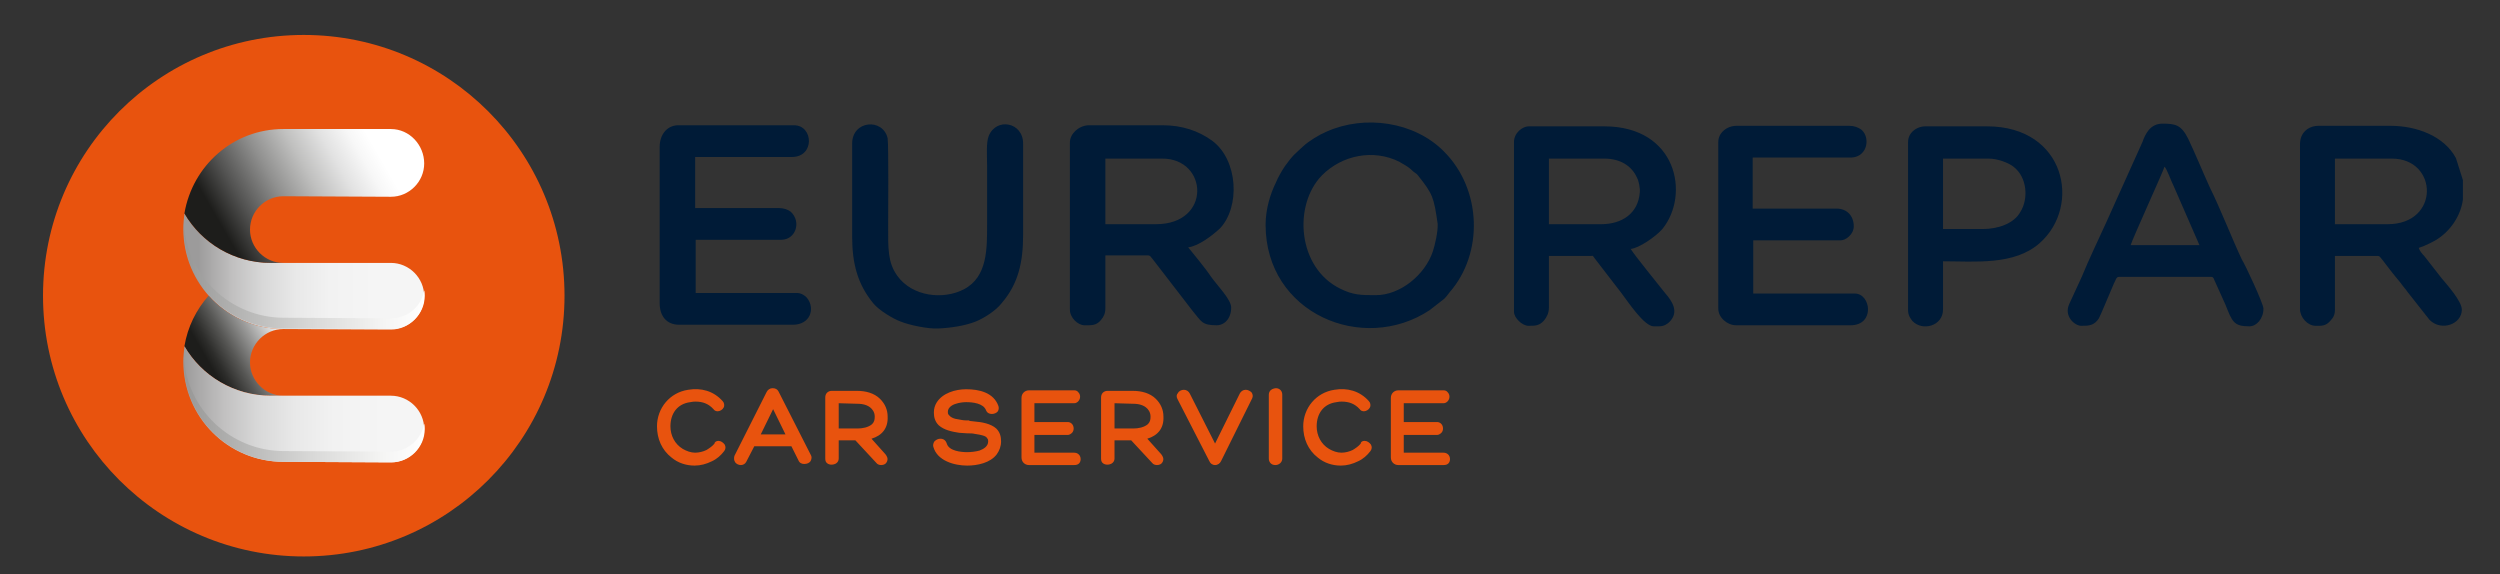 <?xml version="1.0" encoding="utf-8"?>
<!-- Generator: Adobe Illustrator 28.0.0, SVG Export Plug-In . SVG Version: 6.00 Build 0)  -->
<svg version="1.1" id="Layer_1" xmlns="http://www.w3.org/2000/svg" xmlns:xlink="http://www.w3.org/1999/xlink" x="0px" y="0px"
	 viewBox="0 0 465 106.8" style="enable-background:new 0 0 465 106.8;" xml:space="preserve">
<rect x="0" y="0" width="465" height="106.8" fill="#333333" stroke="none"/>
<style type="text/css">
	.st0{fill:#E8530E;}
	.st1{fill:url(#SVGID_1_);}
	.st2{fill-rule:evenodd;clip-rule:evenodd;fill:url(#SVGID_00000177463293812004173880000013712162350949023890_);}
	.st3{fill-rule:evenodd;clip-rule:evenodd;fill:url(#SVGID_00000005267293731833605880000002659897054510278061_);}
	.st4{fill:url(#SVGID_00000136413548888148602440000008915625121572580530_);}
	.st5{fill:url(#SVGID_00000122708724238775616020000007518888594023532468_);}
	.st6{fill:url(#SVGID_00000162322579310032378340000005274194875602876561_);}
	.st7{fill-rule:evenodd;clip-rule:evenodd;fill:#E8530E;}
	.st8{fill-rule:evenodd;clip-rule:evenodd;fill:#001B37;}
</style>
<g>
	<g>
		<path class="st0" d="M105,55c0,26.8-21.7,48.5-48.5,48.5C29.7,103.5,8,81.8,8,55C8,28.2,29.7,6.5,56.5,6.5
			C83.3,6.5,105,28.2,105,55L105,55z"/>
		<g>
			
				<linearGradient id="SVGID_1_" gradientUnits="userSpaceOnUse" x1="78.94" y1="61.537" x2="34.106" y2="61.537" gradientTransform="matrix(1 0 0 -1 0 112)">
				<stop  offset="0.203" style="stop-color:#F5F5F5"/>
				<stop  offset="0.392" style="stop-color:#F2F2F2"/>
				<stop  offset="0.538" style="stop-color:#E8E8E8"/>
				<stop  offset="0.671" style="stop-color:#D8D8D8"/>
				<stop  offset="0.795" style="stop-color:#C1C0C0"/>
				<stop  offset="0.913" style="stop-color:#A3A2A2"/>
				<stop  offset="0.938" style="stop-color:#9C9B9B"/>
			</linearGradient>
			<path class="st1" d="M34.3,39.7c3.2,5.5,9.2,9.2,16.1,9.2h22.3c3.4,0,6.2,2.8,6.2,6.2s-2.8,6.2-6.2,6.2l-20-0.1
				c-10.3,0-18.6-8.3-18.6-18.6C34.1,41.6,34.2,40.6,34.3,39.7L34.3,39.7z"/>
			
				<linearGradient id="SVGID_00000175322380234824849520000014464677526975227782_" gradientUnits="userSpaceOnUse" x1="52.327" y1="51.512" x2="37.142" y2="42.745" gradientTransform="matrix(1 0 0 -1 0 112)">
				<stop  offset="0" style="stop-color:#FFFFFF"/>
				<stop  offset="3.020000e-02" style="stop-color:#F6F6F6"/>
				<stop  offset="0.341" style="stop-color:#9A9A99"/>
				<stop  offset="0.592" style="stop-color:#575755"/>
				<stop  offset="0.773" style="stop-color:#2D2D2B"/>
				<stop  offset="0.866" style="stop-color:#1D1D1B"/>
			</linearGradient>
			<path style="fill-rule:evenodd;clip-rule:evenodd;fill:url(#SVGID_00000175322380234824849520000014464677526975227782_);" d="
				M34.3,64.4c3.2,5.5,9.2,9.2,16.1,9.2l0,0l2.3,0c-3.4,0-6.2-2.8-6.2-6.2l0,0c0-3.4,2.8-6.2,6.2-6.2l0,0c-5.5,0-10.5-2.4-13.9-6.2
				l0,0C36.5,57.6,34.9,60.8,34.3,64.4L34.3,64.4z"/>
			
				<linearGradient id="SVGID_00000119801107920734954200000003319123840053992323_" gradientUnits="userSpaceOnUse" x1="75.185" y1="89.943" x2="36.93" y2="67.857" gradientTransform="matrix(1 0 0 -1 0 112)">
				<stop  offset="0.168" style="stop-color:#FFFFFF"/>
				<stop  offset="0.235" style="stop-color:#F7F7F7"/>
				<stop  offset="0.339" style="stop-color:#E2E2E2"/>
				<stop  offset="0.465" style="stop-color:#C0C0BF"/>
				<stop  offset="0.609" style="stop-color:#90908F"/>
				<stop  offset="0.766" style="stop-color:#535352"/>
				<stop  offset="0.893" style="stop-color:#1D1D1B"/>
			</linearGradient>
			<path style="fill-rule:evenodd;clip-rule:evenodd;fill:url(#SVGID_00000119801107920734954200000003319123840053992323_);" d="
				M34.3,39.7c3.2,5.5,9.2,9.2,16.1,9.2l0,0l2.3,0c-3.4,0-6.2-2.8-6.2-6.2l0,0c0-3.4,2.8-6.2,6.2-6.2l0,0l20,0.1
				c3.4,0,6.2-2.8,6.2-6.2S76.2,24,72.7,24l0,0l-20,0C43.4,24,35.8,30.8,34.3,39.7L34.3,39.7L34.3,39.7z"/>
			
				<linearGradient id="SVGID_00000132802327254200859820000009487018569051779513_" gradientUnits="userSpaceOnUse" x1="78.939" y1="36.792" x2="34.105" y2="36.792" gradientTransform="matrix(1 0 0 -1 0 112)">
				<stop  offset="0.159" style="stop-color:#F5F5F5"/>
				<stop  offset="0.373" style="stop-color:#F2F2F2"/>
				<stop  offset="0.541" style="stop-color:#E8E8E8"/>
				<stop  offset="0.692" style="stop-color:#D8D8D8"/>
				<stop  offset="0.833" style="stop-color:#C1C0C0"/>
				<stop  offset="0.967" style="stop-color:#A3A2A2"/>
				<stop  offset="0.996" style="stop-color:#9C9B9B"/>
			</linearGradient>
			<path style="fill:url(#SVGID_00000132802327254200859820000009487018569051779513_);" d="M34.3,64.4c3.2,5.5,9.2,9.2,16.1,9.2
				h22.3c3.4,0,6.2,2.8,6.2,6.2c0,3.4-2.8,6.2-6.2,6.2l-20-0.1c-10.3,0-18.6-8.3-18.6-18.6C34.1,66.3,34.2,65.4,34.3,64.4L34.3,64.4
				z"/>
			
				<linearGradient id="SVGID_00000140707638183411213810000014977434614670148031_" gradientUnits="userSpaceOnUse" x1="78.939" y1="60.577" x2="34.105" y2="60.577" gradientTransform="matrix(1 0 0 -1 0 112)">
				<stop  offset="0" style="stop-color:#FFFFFF"/>
				<stop  offset="0.168" style="stop-color:#F5F5F4"/>
				<stop  offset="0.46" style="stop-color:#D9D9D8"/>
				<stop  offset="0.837" style="stop-color:#ACACAB"/>
				<stop  offset="1" style="stop-color:#969695"/>
			</linearGradient>
			<path style="fill:url(#SVGID_00000140707638183411213810000014977434614670148031_);" d="M78.9,54c0.1,0.3,0.1,0.7,0.1,1
				c0,3.4-2.8,6.2-6.2,6.2l-20-0.1c-10.3,0-18.6-8.3-18.6-18.6c0-0.3,0-0.7,0-1c0.5,9.8,8.7,17.6,18.6,17.6l20,0.1
				C75.8,59.2,78.4,57,78.9,54L78.9,54z"/>
			
				<linearGradient id="SVGID_00000147931149846901965590000016386412078992418972_" gradientUnits="userSpaceOnUse" x1="78.939" y1="35.83" x2="34.105" y2="35.83" gradientTransform="matrix(1 0 0 -1 0 112)">
				<stop  offset="0" style="stop-color:#FFFFFF"/>
				<stop  offset="0.168" style="stop-color:#F5F5F4"/>
				<stop  offset="0.46" style="stop-color:#D9D9D8"/>
				<stop  offset="0.837" style="stop-color:#ACACAB"/>
				<stop  offset="1" style="stop-color:#969695"/>
			</linearGradient>
			<path style="fill:url(#SVGID_00000147931149846901965590000016386412078992418972_);" d="M78.9,78.8c0.1,0.3,0.1,0.7,0.1,1
				c0,3.4-2.8,6.2-6.2,6.2l-20-0.1c-10.3,0-18.6-8.3-18.6-18.6c0-0.3,0-0.7,0-1c0.5,9.8,8.7,17.6,18.6,17.6l20,0.1
				C75.8,84,78.4,81.7,78.9,78.8L78.9,78.8z"/>
		</g>
	</g>
	<path class="st7" d="M261.1,75v3.5h6.2c0.6,0,1.1,0.5,1.1,1.2c0,0.3-0.1,0.6-0.3,0.8c-0.2,0.2-0.5,0.4-0.8,0.4h-6.2v3.3h7.4
		c0.7,0,1.2,0.5,1.2,1.2c0,0.3-0.1,0.6-0.3,0.8c-0.2,0.2-0.5,0.3-0.9,0.3h-8.4c-0.8,0-1.4-0.6-1.4-1.4V74c0-0.8,0.6-1.4,1.4-1.4h8.4
		c0.3,0,0.6,0.1,0.8,0.4c0.2,0.2,0.3,0.5,0.3,0.8c0,0.6-0.5,1.2-1.1,1.2H261.1L261.1,75z M133.6,82c0.5,0,0.9,0.3,1.2,0.7
		c0.2,0.4,0.2,0.8-0.1,1.2c-0.6,0.8-1.4,1.5-2.3,1.9c-1,0.5-2.1,0.8-3.2,0.8c-1.6,0-3.1-0.5-4.3-1.5c-1.8-1.4-2.7-3.5-2.7-5.8
		c0-3.4,2.4-6.3,5.8-6.8c2.4-0.4,4.7,0.2,6.4,2.1c0.3,0.3,0.4,0.8,0.2,1.2c-0.2,0.4-0.7,0.7-1.1,0.7c-0.3,0-0.6-0.1-0.8-0.4
		c-0.9-1-2-1.4-3.3-1.4c-0.3,0-0.6,0-1,0.1c-2.4,0.3-3.7,2.1-3.7,4.5c0,1.7,0.8,3.3,2.3,4.2c0.7,0.4,1.5,0.7,2.3,0.7
		c0.7,0,1.5-0.2,2.1-0.5c0.5-0.3,1.1-0.7,1.5-1.2C132.9,82.2,133.3,82,133.6,82L133.6,82z M147.2,83h-6.9l-1.5,2.9
		c-0.2,0.4-0.6,0.6-1,0.6c-0.4,0-0.9-0.2-1.1-0.6c-0.2-0.3-0.2-0.7-0.1-1.1l6-11.9c0.2-0.4,0.6-0.7,1.1-0.7c0.5,0,0.9,0.2,1.1,0.6
		l6,11.8c0.2,0.3,0.2,0.7,0,1.1c-0.2,0.4-0.7,0.6-1.2,0.6c-0.5,0-0.9-0.2-1.1-0.7L147.2,83L147.2,83z M162.1,81.6l2.6,2.9
		c0.3,0.4,0.5,0.8,0.3,1.3c-0.2,0.5-0.6,0.7-1.1,0.7c-0.3,0-0.7-0.1-0.9-0.4l-3.9-4.2H156v3.4c0,0.4-0.2,0.7-0.5,0.9
		c-0.5,0.3-1.2,0.3-1.6,0c-0.3-0.2-0.4-0.5-0.4-0.9V73.9c0-0.7,0.5-1.2,1.2-1.2h4.7c1.6,0,3.2,0.4,4.3,1.5c0.9,0.9,1.4,2,1.4,3.3
		C165.2,79.6,164.1,81,162.1,81.6L162.1,81.6z M180.4,78.3c0.3,0,0.6,0.1,0.9,0.1c1.3,0.1,3,0.4,4,1.3c0.7,0.7,0.9,1.5,0.9,2.4
		c0,0.9-0.3,1.7-0.8,2.4c-1.2,1.6-3.6,2.1-5.5,2.1c-2.4,0-5.6-0.9-6.3-3.5c-0.1-0.3,0-0.7,0.2-1c0.3-0.3,0.7-0.5,1.1-0.5
		c0.6,0,1,0.3,1.2,0.9c0.4,1.4,2.7,1.6,3.8,1.6c0.7,0,1.6-0.1,2.3-0.3c0.8-0.3,1.6-0.8,1.6-1.7c0-0.2,0-0.4-0.2-0.6
		c-0.2-0.4-0.8-0.5-1.2-0.6c-0.3-0.1-0.7-0.1-1.1-0.2c-0.4-0.1-0.9-0.1-1.3-0.1l-0.1,0c-0.5,0-1-0.1-1.5-0.1
		c-1.3-0.2-2.8-0.5-3.8-1.4c-0.7-0.7-0.9-1.5-0.9-2.4c0-0.7,0.2-1.3,0.5-1.8c1.1-1.8,3.5-2.5,5.5-2.5c2.4,0,5.1,0.6,6,3.1
		c0.1,0.3,0.1,0.7-0.1,1c-0.2,0.3-0.7,0.5-1.1,0.5c-0.5,0-0.9-0.2-1.1-0.7c-0.5-1.3-2.5-1.5-3.7-1.5c-0.6,0-1.3,0.1-1.9,0.3
		c-0.7,0.2-1.5,0.7-1.5,1.5c0,0.2,0,0.4,0.2,0.6c0.3,0.4,0.8,0.6,1.2,0.7c0.4,0.1,0.7,0.1,1.1,0.2c0.5,0.1,0.9,0.1,1.4,0.1
		L180.4,78.3L180.4,78.3z M192.4,75v3.5h6.2c0.6,0,1.1,0.5,1.1,1.2c0,0.3-0.1,0.6-0.3,0.8c-0.2,0.2-0.5,0.4-0.8,0.4h-6.2v3.3h7.4
		c0.7,0,1.2,0.5,1.2,1.2c0,0.3-0.1,0.6-0.3,0.8c-0.2,0.2-0.5,0.3-0.9,0.3h-8.4c-0.8,0-1.4-0.6-1.4-1.4V74c0-0.8,0.6-1.4,1.4-1.4h8.4
		c0.3,0,0.6,0.1,0.8,0.4c0.2,0.2,0.3,0.5,0.3,0.8c0,0.6-0.5,1.2-1.1,1.2H192.4L192.4,75z M213.4,81.6l2.6,2.9
		c0.3,0.4,0.5,0.8,0.3,1.3c-0.2,0.5-0.6,0.7-1.1,0.7c-0.3,0-0.7-0.1-0.9-0.4l-3.9-4.2h-3.1v3.4c0,0.4-0.2,0.7-0.5,0.9
		c-0.5,0.3-1.2,0.3-1.6,0c-0.3-0.2-0.4-0.5-0.4-0.9V73.9c0-0.7,0.5-1.2,1.2-1.2h4.7c1.6,0,3.2,0.4,4.3,1.5c0.9,0.9,1.4,2,1.4,3.3
		C216.5,79.6,215.4,81,213.4,81.6L213.4,81.6z M226,82.5l4.6-9.3c0.2-0.4,0.6-0.7,1.1-0.7c0.4,0,0.8,0.2,1.1,0.5
		c0.2,0.3,0.3,0.7,0.1,1.1l-5.8,11.7c-0.2,0.4-0.6,0.7-1.1,0.7c-0.5,0-0.9-0.3-1.1-0.8L219,74.2c-0.2-0.4-0.2-0.8,0.1-1.1
		c0.2-0.4,0.7-0.6,1.1-0.6c0.5,0,0.9,0.3,1.1,0.7L226,82.5L226,82.5z M236,73.4c0-0.4,0.2-0.8,0.6-1c0.2-0.1,0.5-0.2,0.7-0.2
		c0.7,0,1.2,0.5,1.2,1.2v11.9c0,0.7-0.6,1.2-1.3,1.2c-0.7,0-1.2-0.5-1.2-1.2L236,73.4L236,73.4z M253.8,82c0.5,0,0.9,0.3,1.2,0.7
		c0.2,0.4,0.2,0.8-0.1,1.2c-0.6,0.8-1.4,1.5-2.3,1.9c-1,0.5-2.1,0.8-3.2,0.8c-1.6,0-3.1-0.5-4.3-1.5c-1.8-1.4-2.7-3.5-2.7-5.8
		c0-3.4,2.4-6.3,5.8-6.8c2.4-0.4,4.7,0.2,6.4,2.1c0.3,0.3,0.4,0.8,0.2,1.2c-0.2,0.4-0.7,0.7-1.1,0.7c-0.3,0-0.6-0.1-0.8-0.4
		c-0.9-1-2-1.4-3.3-1.4c-0.3,0-0.6,0-1,0.1c-2.4,0.3-3.7,2.1-3.7,4.5c0,1.7,0.8,3.3,2.3,4.2c0.7,0.4,1.5,0.7,2.3,0.7
		c0.7,0,1.5-0.2,2.1-0.5c0.5-0.3,1.1-0.7,1.5-1.2C253.1,82.2,253.4,82,253.8,82L253.8,82z M146.1,80.8l-2.3-4.7l-2.3,4.7H146.1
		L146.1,80.8z M156,75v4.7h3.5c0.9,0,2-0.2,2.7-0.8c0.4-0.4,0.5-0.8,0.5-1.4c0-0.4-0.1-0.8-0.3-1.1c-0.6-1-1.8-1.3-2.9-1.3L156,75
		L156,75z M207.3,75v4.7h3.5c0.9,0,2-0.2,2.7-0.8c0.4-0.4,0.5-0.8,0.5-1.4c0-0.4-0.1-0.8-0.3-1.1c-0.6-1-1.8-1.3-2.9-1.3L207.3,75
		L207.3,75z"/>
	<path class="st8" d="M255.9,54.9c-2.7,0-4.2,0-6.6-1.2c-8-3.9-8.8-15.6-3.4-21.1c3.8-3.8,9.6-4.9,14.4-2.5c0.6,0.4,1.3,0.7,1.9,1.2
		c0.4,0.3,0.5,0.5,0.8,0.7c0.5,0.4,0.4,0.2,0.8,0.7c2.7,3.4,2.9,4,3.6,8.9c0.1,1.4-0.5,4-0.9,5.2C265,51.2,260.4,54.9,255.9,54.9
		L255.9,54.9z M368.8,42.6h-7.4V29.5h8.5c1.7,0,3.7,0.8,4.6,1.5c2.6,2,2.8,6,1.3,8.4C374.6,41.6,371.6,42.6,368.8,42.6L368.8,42.6z
		 M354.9,26.4v31.3c0,0.9,0.4,1.5,0.8,2c1.9,2,5.7,0.9,5.7-2.1v-9c5.9,0,13.3,0.8,18-3.4c7.8-6.9,4.8-21.7-9.8-21.7h-11.2
		C356.5,23.4,354.9,24.7,354.9,26.4L354.9,26.4z M402.6,31c0.4,0.3,1.4,3.1,1.7,3.6l4.8,11h-12.8C396.6,44.5,402.4,31.8,402.6,31
		L402.6,31z M387.1,60.6c1.4,0,2.4,0,3.3-1.4c0.3-0.5,2.3-5.4,2.8-6.5c0.3-0.5,0.4-1.2,0.9-1.2h17.2c0.5,0,0.5,0.6,0.8,1.1l1.8,4
		c1.3,3.2,1.5,4.1,4.5,4.1c1.3,0,2.6-1.4,2.6-3.3c0-0.9-3.4-8.2-4-9.1c-1.8-3.8-4.1-9.7-6-13.5c-1.1-2.4-2.8-6.5-4-9
		c-1.3-2.6-2.4-2.8-4.8-2.8c-2.3,0-3.2,2-3.7,3.4l-6.8,15.1c-1.5,3.3-3.1,6.6-4.5,10l-2.3,5C383.8,58.8,385.9,60.6,387.1,60.6
		L387.1,60.6z M158.5,26.7V44c0,5,1,8.9,4,12.5c1,1.2,3.6,2.8,5,3.3c1.7,0.7,5.2,1.4,7,1.3c2.3-0.1,5-0.5,7-1.3
		c1.7-0.7,3.8-2.1,4.8-3.4c3.1-3.6,4-7.6,4-12.7v-17c0-4-5-4.9-6.4-1.4c-0.5,1.2-0.3,3.8-0.3,5.4c0,3.7,0,7.3,0,11
		c0,4.5,0.1,9.8-4.3,12.1c-3.8,2-9.6,1.4-12.4-2.5c-1.8-2.5-1.7-5.1-1.7-9.3c0-2,0.1-15-0.1-16.3C164.2,21.9,158.5,22.4,158.5,26.7
		L158.5,26.7z M319.6,26.4v31c0,1.7,1.7,3.1,3.3,3.1h21.3c4.6,0,3.8-5.9,0.8-5.9h-18.9v-9.9h16.3c0.9,0,2.4-1.1,2.4-2.6
		c0-2-1.3-3.3-3.2-3.3h-15.6v-9.5h18.4c0.6,0,1.4-0.3,1.8-0.7c1.3-1.1,1.3-3.4,0-4.5c-0.6-0.4-1.3-0.7-2.2-0.7h-21
		C321.2,23.4,319.6,24.7,319.6,26.4L319.6,26.4z M122.7,27.3v29.1c0,2.4,1.3,4,3.6,4h21.2c3.2,0,4.2-3,2.6-5
		c-0.3-0.4-1.1-0.9-1.8-0.9h-18.9v-9.9h15.9c2.7,0,3.8-3.3,1.8-5.2c-0.5-0.4-1.3-0.7-2.2-0.7h-15.6v-9.5h18c4.3,0,4-5.9,0.4-5.9
		h-21.7C124,23.4,122.7,25.1,122.7,27.3L122.7,27.3z M297.8,41.7h-9.7V29.5h10.3c2.9,0,5.1,1.3,6.1,3.6c0.3,0.5,0.6,2,0.5,2.7
		C304.7,39.7,301.7,41.7,297.8,41.7L297.8,41.7z M281.6,26.4V58c0,1.1,1.5,2.6,2.7,2.6c1.3,0,2,0,2.9-1c0.5-0.6,0.9-1.4,0.9-2.4
		v-9.6h7.9c0.4,0,0.1-0.2,0.8,0.7l2,2.6c0.9,1.2,1.8,2.3,2.7,3.5c1.3,1.7,4.3,6.3,6.1,6.3c1.3,0,1.9,0.1,2.9-0.8
		c1.9-1.9,0.5-3.9-0.8-5.4c-1.1-1.4-5.5-6.8-6.4-8.2c1.5-0.1,4.7-2.3,5.9-3.7c5.2-6.4,2.7-19.1-10.8-19.1h-13.8
		C283.1,23.4,281.6,24.8,281.6,26.4L281.6,26.4z M215,41.7h-9.4V29.5h10.6C224.7,29.5,225.4,41.7,215,41.7L215,41.7z M199,26.5v31.1
		c0,1.5,1.5,2.9,2.7,2.9c1.3,0,2.2,0.1,3.1-1c0.5-0.6,0.8-1.2,0.8-2.2v-9.8h7.9c0.5,0,0.6,0.4,0.9,0.7l7.4,9.6
		c1.7,2,1.7,2.7,4.5,2.7c1.5,0,2.7-1.3,2.7-3.3c0-1.5-2.6-4.1-3.8-5.8c-0.9-1.4-3.4-4.4-4.2-5.4c1.9-0.2,4.5-2.2,5.9-3.5
		c3.8-4,3.4-12.7-1.4-16.3c-2.6-1.9-5.7-2.9-9.2-2.9h-13.9C200.6,23.4,199,24.9,199,26.5L199,26.5z M444.1,41.7h-9.8V29.5h10.6
		C453.5,29.5,453.9,41.7,444.1,41.7L444.1,41.7z M427.8,26.8v30.7c0,1.5,1.4,3.1,2.9,3.1c1.1,0,1.9,0.1,2.8-1c0.5-0.5,0.8-1.1,0.8-2
		V47.6h7.9c0.5,0,0.6,0.4,0.9,0.7l2,2.6c0.5,0.6,0.9,1.1,1.4,1.7c0.4,0.6,0.9,1.1,1.3,1.7l4.1,5.2c2.2,2.2,6,0.8,6-1.9
		c0-1.6-2.8-4.7-3.8-5.9l-3.2-4.1c-0.4-0.4-0.9-1-1-1.5c1-0.3,2.2-0.9,3.1-1.4c2.7-1.6,4.7-4.5,5.1-7.6v-0.3v-0.3v-0.3v-0.5v-0.5
		v-0.5v-0.4v-0.4v-0.4l-1.3-4.1c-2.2-4.1-7.3-6-12.2-6h-13.3C429.2,23.4,427.8,24.8,427.8,26.8L427.8,26.8z M235.4,41.8
		c0,16.5,18.1,24.1,30.5,15.9l2.7-2.1c0.5-0.5,0.6-0.7,1-1.2c6.4-7.3,6-19.2-1-26.2c-5.5-5.6-14.8-6.9-21.9-3.7
		c-1.4,0.6-3.2,1.7-4.3,2.7c-1.9,1.8-1.8,1.5-3.4,3.7c-0.6,0.9-1.3,2.1-1.7,3.1C236.3,36,235.4,38.9,235.4,41.8L235.4,41.8z"/>
</g>
</svg>
